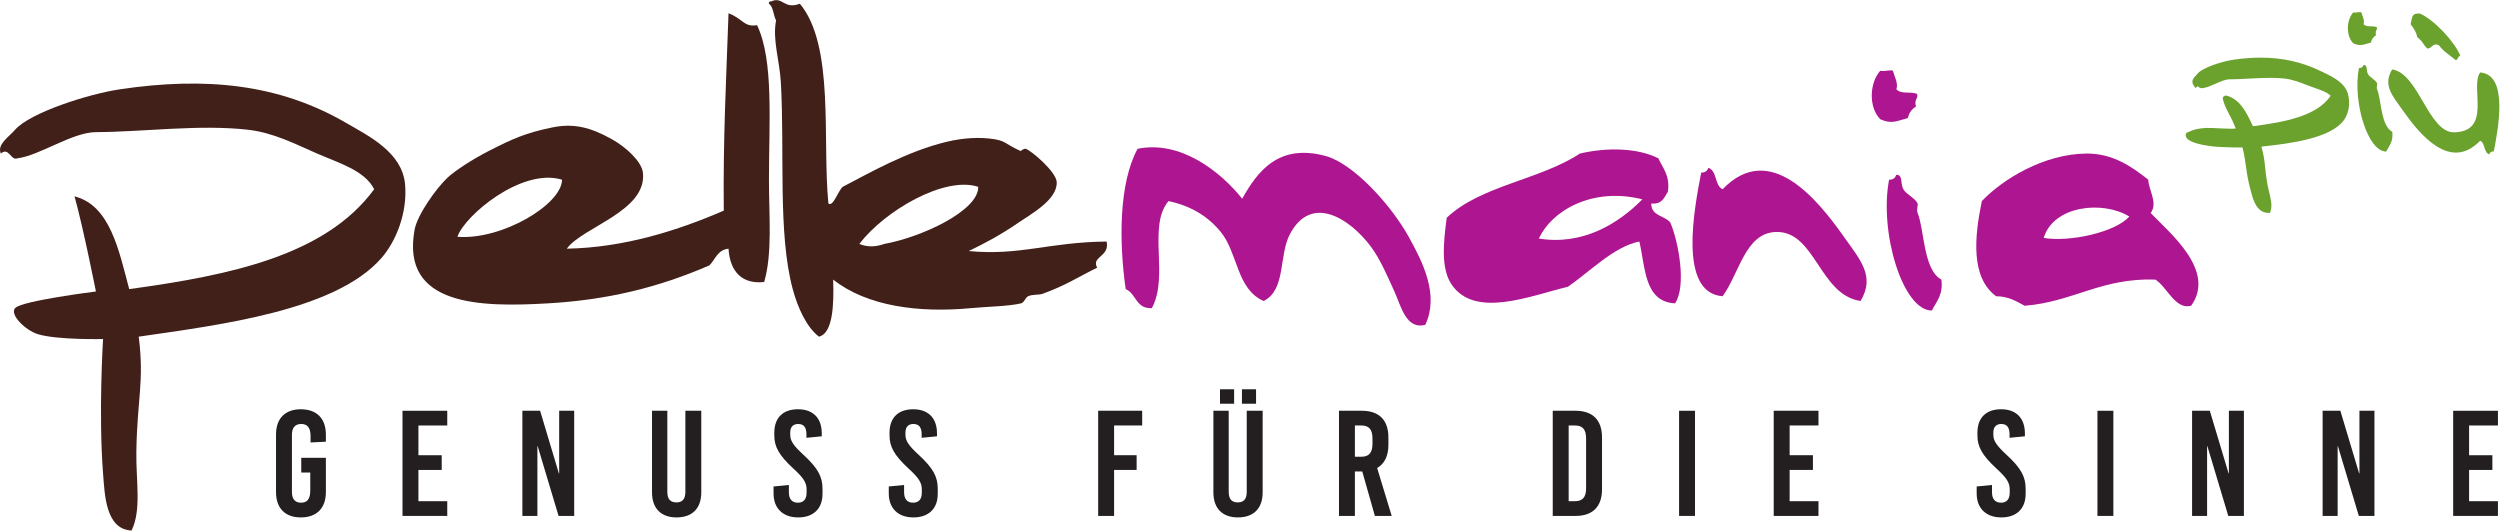 <?xml version="1.0" encoding="UTF-8" standalone="no"?>
<svg
   xmlns:dc="http://purl.org/dc/elements/1.1/"
   xmlns:cc="http://creativecommons.org/ns#"
   xmlns:rdf="http://www.w3.org/1999/02/22-rdf-syntax-ns#"
   xmlns:svg="http://www.w3.org/2000/svg"
   xmlns="http://www.w3.org/2000/svg"
   xmlns:sodipodi="http://sodipodi.sourceforge.net/DTD/sodipodi-0.dtd"
   xmlns:inkscape="http://www.inkscape.org/namespaces/inkscape"
   version="1.1"
   id="svg2"
   xml:space="preserve"
   width="924.133"
   height="196.107"
   viewBox="0 0 924.133 196.107"
   sodipodi:docname="pellemania-piu.eps"><defs
     id="defs6" /><sodipodi:namedview
     pagecolor="#ffffff"
     bordercolor="#666666"
     borderopacity="1"
     objecttolerance="10"
     gridtolerance="10"
     guidetolerance="10"
     inkscape:pageopacity="0"
     inkscape:pageshadow="2"
     inkscape:window-width="640"
     inkscape:window-height="480"
     id="namedview4" /><g
     id="g10"
     inkscape:groupmode="layer"
     inkscape:label="ink_ext_XXXXXX"
     transform="matrix(1.333,0,0,-1.333,0,196.107)"><g
       id="g12"
       transform="scale(0.1)"><path
         d="m 6510.86,1211.41 c -8.91,31.06 -43.64,47.54 -69,59.59 -2.3,1.09 -4.55,2.16 -6.71,3.2 -51.7,25.02 -106.02,37.18 -166.05,37.18 -23.05,0 -47.63,-1.82 -73.07,-5.41 -33.95,-4.79 -89.63,-22.43 -103.17,-40.26 -1.08,-1.43 -2.47,-2.9 -3.94,-4.46 -5.15,-5.48 -13.77,-14.63 -6.27,-25.97 l 5.55,-8.42 5.8,5.31 c 0.12,-0.1 0.23,-0.19 0.32,-0.26 2.23,-1.89 6.39,-5.4 11.74,-5.4 1.16,0 2.32,0.17 3.44,0.51 10.75,1.41 22.12,6.5 34.17,11.91 13.4,5.99 27.25,12.2 38.68,12.24 16.86,0.06 34.37,0.98 53.16,1.97 19.62,1.04 39.9,2.11 59.65,2.11 14.79,0 27.74,-0.59 39.61,-1.82 20.94,-2.17 41.1,-9.89 60.6,-17.36 3.71,-1.43 7.43,-2.85 11.14,-4.24 4.22,-1.57 8.61,-3.1 12.85,-4.59 16.64,-5.81 33.81,-11.8 43.74,-21.66 -37.88,-56.38 -126.86,-72.81 -215.4,-84.47 l -1.65,3.44 c -16.28,34.26 -34.74,73.08 -73.52,81.82 0,0 -10.17,-1.32 -8.26,-10 5.19,-23.61 20.49,-45.01 29.92,-67.68 1.93,-4.62 3.86,-9.26 5.79,-13.87 -13.9,-2.26 -70.6,2.54 -82.33,1.59 -13.48,-1.1 -27.43,-2.23 -39.96,-7.46 l -14.02,-5.85 c 0,0 -23.68,-27.33 75.55,-38.23 10.97,-1.21 57.26,-3.23 79.53,-2.66 5.55,-23.73 7.7,-39.37 9.79,-54.5 2.59,-18.858 5.05,-36.675 13.55,-67.468 l 0.93,-3.406 c 5.56,-20.465 14.86,-54.711 46.23,-55.945 l 5.54,-0.215 1.63,4.906 c 5.22,15.758 0.73,34.254 -4.07,54.008 -1.77,7.316 -3.61,14.879 -4.93,22.355 -3.33,18.946 -4.73,32.813 -5.98,45.065 -1.86,18.33 -3.35,33.02 -10.42,57.46 l 4.5,0.61 c 78.89,8.46 186.36,23.05 223.43,71.69 14.72,19.32 19.39,48.62 11.91,74.64"
         style="fill:#6ba12d;fill-opacity:1;fill-rule:evenodd;stroke:none"
         id="path14" /><path
         d="m 6902.96,1043.04 c -15.79,5.26 -10.8,31.28 -25.23,37.89 -83.11,-86.246 -166.99,16.7 -214.59,84.12 -28.65,40.65 -55.97,69.81 -29.43,113.61 73.65,-10.89 100.73,-176.41 172.43,-174.41 105.65,2.93 42.42,126.41 71.6,165.98 80.04,-5.95 49.14,-159.48 37.85,-218.77 -7.19,0.21 -10.88,-3.12 -12.63,-8.42"
         style="fill:#6ba12d;fill-opacity:1;fill-rule:evenodd;stroke:none"
         id="path16" /><path
         d="m 6554.07,1290.75 c 12.17,1.48 6.91,-15.17 12.65,-25.25 5.06,-8.98 20.52,-15.39 25.23,-25.24 1.16,-2.43 -2.48,-10.87 0,-16.81 12.05,-29.07 9.82,-100.69 42.07,-117.82 3.39,-27.22 -8.91,-38.78 -16.85,-54.72 -51.12,-0.57 -93.54,138.09 -75.7,231.41 7.18,-0.16 10.89,3.12 12.6,8.43"
         style="fill:#6ba12d;fill-opacity:1;fill-rule:evenodd;stroke:none"
         id="path18" /><path
         d="m 6548.18,1436.71 c 2.67,-9.42 10.07,-23.25 6.12,-32.63 9.3,-9.61 22.44,-3.12 36.71,-8.18 2.44,-8.8 -5.64,-8.86 -2.01,-22.42 -7.14,-4.49 -12.3,-10.82 -14.29,-20.37 -20.56,-5.34 -28.48,-11.14 -48.95,-2.03 -20.82,21.61 -19,64.14 0,85.63 8.89,-1.58 18.9,2.51 22.42,0"
         style="fill:#6ba12d;fill-opacity:1;fill-rule:evenodd;stroke:none"
         id="path20" /><path
         d="m 6809.72,1304.69 c -13.89,11.35 -36.29,26.1 -46.31,41.06 -17.97,7.95 -17.02,-8.18 -31.88,-9.19 -12.95,10.64 -8.38,15.21 -28.24,31.67 -1.78,10.07 -7.1,21.55 -18.49,35.68 4.84,18.67 1.8,30.95 25.53,29.89 40.34,-17.91 95.06,-76.88 112.3,-116.69 -7.19,-2.77 -7.59,-13.89 -12.91,-12.42"
         style="fill:#6ba12d;fill-opacity:1;fill-rule:evenodd;stroke:none"
         id="path22" /><path
         d="M 384.727,537.578 C 400.508,411.281 380.336,366.57 378.113,217.66 376.91,136.859 392.891,58.078 364.918,0 c -71.707,3.09 -74.48,97.852 -79.133,158.289 -12.937,167.883 0.004,372.668 0.004,372.668 0,0 -125.797,-2.894 -180.312,13.32 -34.289,10.27 -79.332,54.071 -63.688,72.414 17.266,20.247 224.223,46.145 224.223,46.145 0,0 -35.739,179.75 -59.348,263.836 98.961,-25.328 122.828,-149.527 151.66,-257.227 280.352,38.43 544.442,93.098 679.286,276.977 -26.21,52.168 -97.774,72.488 -158.266,98.948 -61.321,26.78 -121.059,57.89 -191.258,65.95 -134.711,15.46 -291.934,-6.07 -422.074,-6.6 -65.754,-0.27 -156.707,-65.16 -217.637,-72.54 -18.926,-7.73 -23.262,32.58 -46.164,13.19 -10.859,25.18 20.836,44.59 39.578,65.95 41.332,47.2 201.941,98.93 290.176,112.12 238.726,35.65 442.039,14.62 626.515,-92.35 63.63,-36.87 157.06,-81.98 164.86,-171.453 6.76,-77.141 -24.25,-156.996 -65.91,-204.43 C 929.25,609.281 609.602,570.313 384.727,537.578"
         style="fill:#42201a;fill-opacity:1;fill-rule:evenodd;stroke:none"
         id="path24" /><path
         d="m 2382.99,794.758 c 70.47,92.191 236.63,189.055 329.75,158.265 1.23,-66.597 -158.52,-140.019 -260.25,-158.21 -22.5,-7.95 -45.74,-9.997 -69.5,-0.055 m 685.86,6.605 c -161.76,-1.718 -239.5,-39.941 -382.49,-26.355 46.76,22.652 86.95,43.73 138.49,79.109 35.63,24.469 107.61,63.324 105.52,112.106 -1.21,28.058 -68.36,85.807 -85.73,92.337 -3.65,1.36 -15.56,-5.56 -13.19,-6.61 -42.02,18.4 -41.87,27.82 -72.56,32.98 -43,7.24 -89.85,3.34 -131.89,-6.59 -109.94,-25.93 -214.44,-85.891 -290.18,-125.317 -12.98,-11.484 -26.57,-56.562 -39.57,-46.148 -17.48,176.825 17.92,437.655 -79.14,553.965 -44.7,-16.86 -46.85,20.95 -79.12,6.59 -4.02,-0.37 -7.83,-0.97 -6.61,-6.59 12.67,-9.31 11.92,-32.05 19.76,-46.16 -10.46,-54 9.77,-111.28 13.21,-171.48 11.04,-193.91 -8.75,-418.282 32.94,-573.762 13.8,-51.325 38.17,-105.239 72.57,-131.852 38.86,8.609 42.02,88.695 39.56,158.25 94.35,-74.82 239.84,-92.781 382.5,-79.152 43.85,4.187 103.11,4.836 138.53,13.199 9.01,2.16 11.92,16.144 19.79,19.808 12.57,5.793 29.74,3 39.56,6.59 66.14,23.84 102.81,48.953 151.7,72.508 -16.76,31.875 35.15,29.258 26.35,72.574"
         style="fill:#42201a;fill-opacity:1;fill-rule:nonzero;stroke:none"
         id="path26" /><path
         d="m 1268.46,814.563 c 19.91,59.085 179.04,192.437 290.14,158.25 -0.7,-68.731 -167.04,-167.965 -290.14,-158.25 m 863.91,158.25 c 0,158.647 13.81,330.877 -32.99,428.657 -36.32,-6.49 -39.38,17.92 -79.12,33 -6.7,-193.25 -15.13,-344.76 -13.18,-547.407 -126.95,-55 -275.62,-102.563 -435.29,-105.508 43.26,60.101 223.34,104.066 211.05,211.062 -3.49,30.363 -45.96,70.043 -85.72,92.313 -61.02,34.19 -107.36,44.64 -164.87,32.99 -73.47,-14.9 -110.3,-31.28 -178.09,-65.96 -42.8,-21.93 -91.78,-53.749 -112.12,-72.542 -31.86,-29.441 -84.68,-103.605 -92.31,-145.109 -39.34,-213.836 186.25,-214.84 369.31,-204.414 165.79,9.453 307.63,44.261 448.46,105.511 16.18,16.789 22.75,43.188 52.76,46.149 4,-65.539 39.57,-99.137 98.93,-92.313 23.13,80.071 13.18,182.106 13.18,283.571"
         style="fill:#42201a;fill-opacity:1;fill-rule:nonzero;stroke:none"
         id="path28" /><path
         d="m 3444.74,920.074 c 42.12,75.489 100.35,153.586 230.83,118.706 77.18,-20.64 181.72,-135.612 230.86,-224.221 38.4,-69.34 85.34,-160.325 46.12,-244.028 -53.81,-14.597 -67.79,53.457 -85.7,92.301 -18.78,40.684 -38.94,89.422 -65.96,125.316 -57.2,76.165 -164.38,147.157 -224.22,33.004 -30.38,-57.902 -10.51,-154.461 -72.56,-184.675 -75.32,33.117 -70.75,132.253 -118.71,191.285 -34.36,42.226 -81.81,72.617 -145.1,85.703 -58.83,-70.731 2.15,-207.477 -46.15,-296.781 -44.36,-2.649 -43.08,40.453 -72.54,52.754 -18.73,131.167 -19.08,293.121 32.98,389.122 118.57,24.31 229.22,-62.349 290.15,-138.486"
         style="fill:#ae1590;fill-opacity:1;fill-rule:evenodd;stroke:none"
         id="path30" /><path
         d="m 4737.38,1005.8 c 24.74,-8.237 16.93,-49.023 39.54,-59.374 130.28,135.184 261.76,-26.188 336.38,-131.867 44.9,-63.711 87.74,-109.43 46.13,-178.086 -115.44,17.074 -125.14,197.519 -237.4,191.285 -82.67,-4.606 -99.38,-116.035 -145.11,-178.07 -125.48,9.324 -77.04,249.988 -59.33,342.929 11.27,-0.328 17.04,4.891 19.79,13.183"
         style="fill:#ae1590;fill-opacity:1;fill-rule:evenodd;stroke:none"
         id="path32" /><path
         d="m 5258.35,986.02 c 19.08,2.312 10.84,-23.786 19.83,-39.586 7.94,-14.075 32.17,-24.114 39.55,-39.559 1.83,-3.816 -3.88,-17.031 0,-26.355 18.9,-45.563 15.39,-157.836 65.95,-184.68 5.32,-42.672 -13.97,-60.793 -26.41,-85.774 -80.13,-0.886 -146.63,216.454 -118.66,362.739 11.26,-0.262 17.07,4.89 19.74,13.215"
         style="fill:#ae1590;fill-opacity:1;fill-rule:evenodd;stroke:none"
         id="path34" /><path
         d="m 4267.45,809.621 c 34.93,76.852 147.86,143.734 286.91,108.785 -66.21,-67.558 -165.76,-128.535 -286.91,-108.785 m 364.44,44.488 c -15.52,19.692 -53.1,17.336 -52.76,52.77 29.44,-3.074 36.26,16.461 46.14,32.934 6.24,45.863 -14.55,64.667 -26.41,92.357 -59.4,29.63 -143.67,30.4 -217.64,13.2 -109.81,-72.663 -275.95,-88.909 -369.29,-178.057 -9.33,-68.918 -16.41,-140.606 13.22,-184.68 64.48,-96.074 218.21,-31.824 323.11,-6.594 60.89,42.445 129.38,112.434 197.83,125.316 17.15,-73.035 13.45,-166.847 98.92,-171.464 32.31,47.804 9.88,170.55 -13.12,224.218"
         style="fill:#ae1590;fill-opacity:1;fill-rule:nonzero;stroke:none"
         id="path36" /><path
         d="m 5667.27,811.391 c 27.68,90.324 164.46,104.281 237.43,59.363 -37.94,-43.531 -165.3,-71.649 -237.43,-59.363 m 296.74,69.113 c 20.99,27.816 -6.07,64.039 -6.6,92.312 -43.63,34.294 -96.94,73.204 -171.43,72.564 -118.53,-1.08 -232.92,-71.548 -290.18,-131.911 -20.67,-99.989 -31.14,-211.391 39.53,-263.789 35.01,-0.219 56.16,-14.215 79.18,-26.414 134.43,10.636 212.37,77.836 362.73,72.574 32.63,-21.094 55.04,-84.301 98.9,-72.574 70.69,97.746 -61.99,204.168 -112.13,257.238"
         style="fill:#ae1590;fill-opacity:1;fill-rule:nonzero;stroke:none"
         id="path38" /><path
         d="m 5249.13,1274.8 c 4.17,-14.76 15.78,-36.44 9.59,-51.14 14.58,-15.08 35.17,-4.89 57.55,-12.83 3.82,-13.8 -8.84,-13.9 -3.17,-35.15 -11.18,-7.04 -19.27,-16.95 -22.39,-31.94 -32.23,-8.36 -44.65,-17.44 -76.73,-3.17 -32.64,33.88 -29.78,100.55 0,134.23 13.93,-2.48 29.62,3.93 35.15,0"
         style="fill:#ae1590;fill-opacity:1;fill-rule:evenodd;stroke:none"
         id="path40" /><path
         d="m 903.707,266.262 v -20 l -42.488,-2.082 v 17.492 c 0,23.328 -8.746,33.75 -25.828,33.75 -17.078,0 -25.825,-10.422 -25.825,-29.582 V 106.711 c 0,-19.16 8.332,-29.57 25.411,-29.57 17.078,0 25.41,10.41 25.41,33.738 v 49.992 h -24.996 v 40.82 h 68.316 v -95.39 c 0,-44.16 -25.41,-69.992 -69.566,-69.992 -43.739,0 -68.735,25.832 -68.735,69.992 v 159.961 c 0,44.16 24.996,69.988 68.735,69.988 44.156,0 69.566,-25.828 69.566,-69.988"
         style="fill:#231f20;fill-opacity:1;fill-rule:nonzero;stroke:none"
         id="path42" /><path
         d="m 1160.32,291.25 v -82.48 h 64.57 v -40.821 h -64.57 V 81.301 h 79.98 V 40.48 H 1116.17 V 332.082 H 1240.3 V 291.25 h -79.98"
         style="fill:#231f20;fill-opacity:1;fill-rule:nonzero;stroke:none"
         id="path44" /><path
         d="m 1548.98,40.48 -57.9,193.281 h -0.83 V 40.48 h -41.66 V 332.082 h 49.16 l 52.07,-173.711 h 0.83 v 173.711 h 41.66 V 40.48 h -43.33"
         style="fill:#231f20;fill-opacity:1;fill-rule:nonzero;stroke:none"
         id="path46" /><path
         d="m 1944.73,105.879 c 0,-45.82 -26.24,-69.57 -68.73,-69.57 -41.65,0 -67.9,23.75 -67.9,69.57 v 226.203 h 42.49 V 107.129 c 0,-21.238 9.58,-29.16 25,-29.16 15.41,0 24.99,7.922 24.99,29.16 v 224.953 h 44.15 V 105.879"
         style="fill:#231f20;fill-opacity:1;fill-rule:nonzero;stroke:none"
         id="path48" /><path
         d="m 2278.83,269.59 v -8.328 l -42.49,-4.172 v 9.172 c 0,19.988 -7.5,29.16 -22.92,29.16 -12.91,0 -22.07,-7.09 -22.07,-23.75 v -6.25 c 0,-16.242 8.33,-29.57 37.07,-55.82 39.16,-36.243 52.49,-59.981 52.49,-93.723 v -14.168 c 0,-42.902 -27.08,-65.402 -67.49,-65.402 -40.82,0 -68.31,23.75 -68.31,66.652 v 19.168 l 42.49,4.16 v -19.988 c 0,-19.582 9.16,-29.16 24.99,-29.16 13.33,0 24.16,7.078 24.16,27.91 v 9.16 c 0,18.328 -8.33,31.66 -37.07,57.898 -39.16,36.243 -52.49,59.993 -52.49,91.653 v 7.078 c 0,42.91 25,65.41 65.82,65.41 40.82,0 65.82,-23.75 65.82,-66.66"
         style="fill:#231f20;fill-opacity:1;fill-rule:nonzero;stroke:none"
         id="path50" /><path
         d="m 2598.35,269.59 v -8.328 l -42.49,-4.172 v 9.172 c 0,19.988 -7.5,29.16 -22.91,29.16 -12.92,0 -22.08,-7.09 -22.08,-23.75 v -6.25 c 0,-16.242 8.33,-29.57 37.07,-55.82 39.16,-36.243 52.49,-59.981 52.49,-93.723 v -14.168 c 0,-42.902 -27.08,-65.402 -67.48,-65.402 -40.83,0 -68.32,23.75 -68.32,66.652 v 19.168 l 42.49,4.16 v -19.988 c 0,-19.582 9.16,-29.16 24.99,-29.16 13.33,0 24.16,7.078 24.16,27.91 v 9.16 c 0,18.328 -8.33,31.66 -37.07,57.898 -39.16,36.243 -52.49,59.993 -52.49,91.653 v 7.078 c 0,42.91 25,65.41 65.82,65.41 40.82,0 65.82,-23.75 65.82,-66.66"
         style="fill:#231f20;fill-opacity:1;fill-rule:nonzero;stroke:none"
         id="path52" /><path
         d="m 3089.49,291.25 v -82.48 h 62.48 v -40.821 h -62.48 V 40.48 h -44.16 V 332.082 h 122.05 V 291.25 h -77.89"
         style="fill:#231f20;fill-opacity:1;fill-rule:nonzero;stroke:none"
         id="path54" /><path
         d="m 3444,351.66 v 39.988 h 39.16 V 351.66 Z m -60.82,0 v 39.988 h 39.16 V 351.66 Z m 118.3,-245.781 c 0,-45.82 -26.24,-69.57 -68.73,-69.57 -41.65,0 -67.9,23.75 -67.9,69.57 v 226.203 h 42.49 V 107.129 c 0,-21.238 9.58,-29.16 25,-29.16 15.41,0 24.99,7.922 24.99,29.16 v 224.953 h 44.15 V 105.879"
         style="fill:#231f20;fill-opacity:1;fill-rule:nonzero;stroke:none"
         id="path56" /><path
         d="m 3757.26,204.609 h 17.92 c 21.24,0 30.82,11.243 30.82,35.821 v 15 c 0,24.57 -9.58,35.82 -30.82,35.82 h -17.92 z m 20.42,-40.828 h -20.42 V 40.48 h -44.15 V 332.082 h 63.73 c 47.49,0 73.32,-25.832 73.32,-73.742 v -20.828 c 0,-30.821 -10.83,-52.481 -31.24,-64.153 l 40.4,-132.879 h -46.65 l -34.99,123.3"
         style="fill:#231f20;fill-opacity:1;fill-rule:nonzero;stroke:none"
         id="path58" /><path
         d="m 4350.06,81.301 h 17.5 c 21.24,0 30.82,11.25 30.82,35.828 V 255.43 c 0,24.57 -9.58,35.82 -30.82,35.82 h -17.5 z m 19.16,250.781 c 47.49,0 73.32,-25.832 73.32,-73.742 V 114.211 c 0,-47.902 -25.83,-73.731 -73.32,-73.731 H 4305.9 V 332.082 h 63.32"
         style="fill:#231f20;fill-opacity:1;fill-rule:nonzero;stroke:none"
         id="path60" /><path
         d="M 4656.25,40.48 V 332.082 h 44.16 V 40.48 h -44.16"
         style="fill:#231f20;fill-opacity:1;fill-rule:nonzero;stroke:none"
         id="path62" /><path
         d="m 4962.84,291.25 v -82.48 h 64.57 v -40.821 h -64.57 V 81.301 h 79.98 V 40.48 H 4918.68 V 332.082 h 124.14 V 291.25 h -79.98"
         style="fill:#231f20;fill-opacity:1;fill-rule:nonzero;stroke:none"
         id="path64" /><path
         d="m 5615.2,269.59 v -8.328 l -42.49,-4.172 v 9.172 c 0,19.988 -7.5,29.16 -22.91,29.16 -12.92,0 -22.08,-7.09 -22.08,-23.75 v -6.25 c 0,-16.242 8.33,-29.57 37.07,-55.82 39.16,-36.243 52.49,-59.981 52.49,-93.723 v -14.168 c 0,-42.902 -27.08,-65.402 -67.48,-65.402 -40.83,0 -68.32,23.75 -68.32,66.652 v 19.168 l 42.49,4.16 v -19.988 c 0,-19.582 9.17,-29.16 24.99,-29.16 13.33,0 24.16,7.078 24.16,27.91 v 9.16 c 0,18.328 -8.33,31.66 -37.07,57.898 -39.16,36.243 -52.49,59.993 -52.49,91.653 v 7.078 c 0,42.91 25,65.41 65.82,65.41 40.82,0 65.82,-23.75 65.82,-66.66"
         style="fill:#231f20;fill-opacity:1;fill-rule:nonzero;stroke:none"
         id="path66" /><path
         d="M 5816.4,40.48 V 332.082 h 44.16 V 40.48 h -44.16"
         style="fill:#231f20;fill-opacity:1;fill-rule:nonzero;stroke:none"
         id="path68" /><path
         d="m 6179.24,40.48 -57.91,193.281 h -0.83 V 40.48 h -41.66 V 332.082 H 6128 l 52.08,-173.711 h 0.83 v 173.711 h 41.66 V 40.48 h -43.33"
         style="fill:#231f20;fill-opacity:1;fill-rule:nonzero;stroke:none"
         id="path70" /><path
         d="m 6541.26,40.48 -57.91,193.281 h -0.83 V 40.48 h -41.66 V 332.082 h 49.16 l 52.07,-173.711 h 0.83 v 173.711 h 41.66 V 40.48 h -43.32"
         style="fill:#231f20;fill-opacity:1;fill-rule:nonzero;stroke:none"
         id="path72" /><path
         d="m 6847.02,291.25 v -82.48 h 64.57 v -40.821 h -64.57 V 81.301 H 6927 V 40.48 H 6802.86 V 332.082 H 6927 V 291.25 h -79.98"
         style="fill:#231f20;fill-opacity:1;fill-rule:nonzero;stroke:none"
         id="path74" /></g></g></svg>
